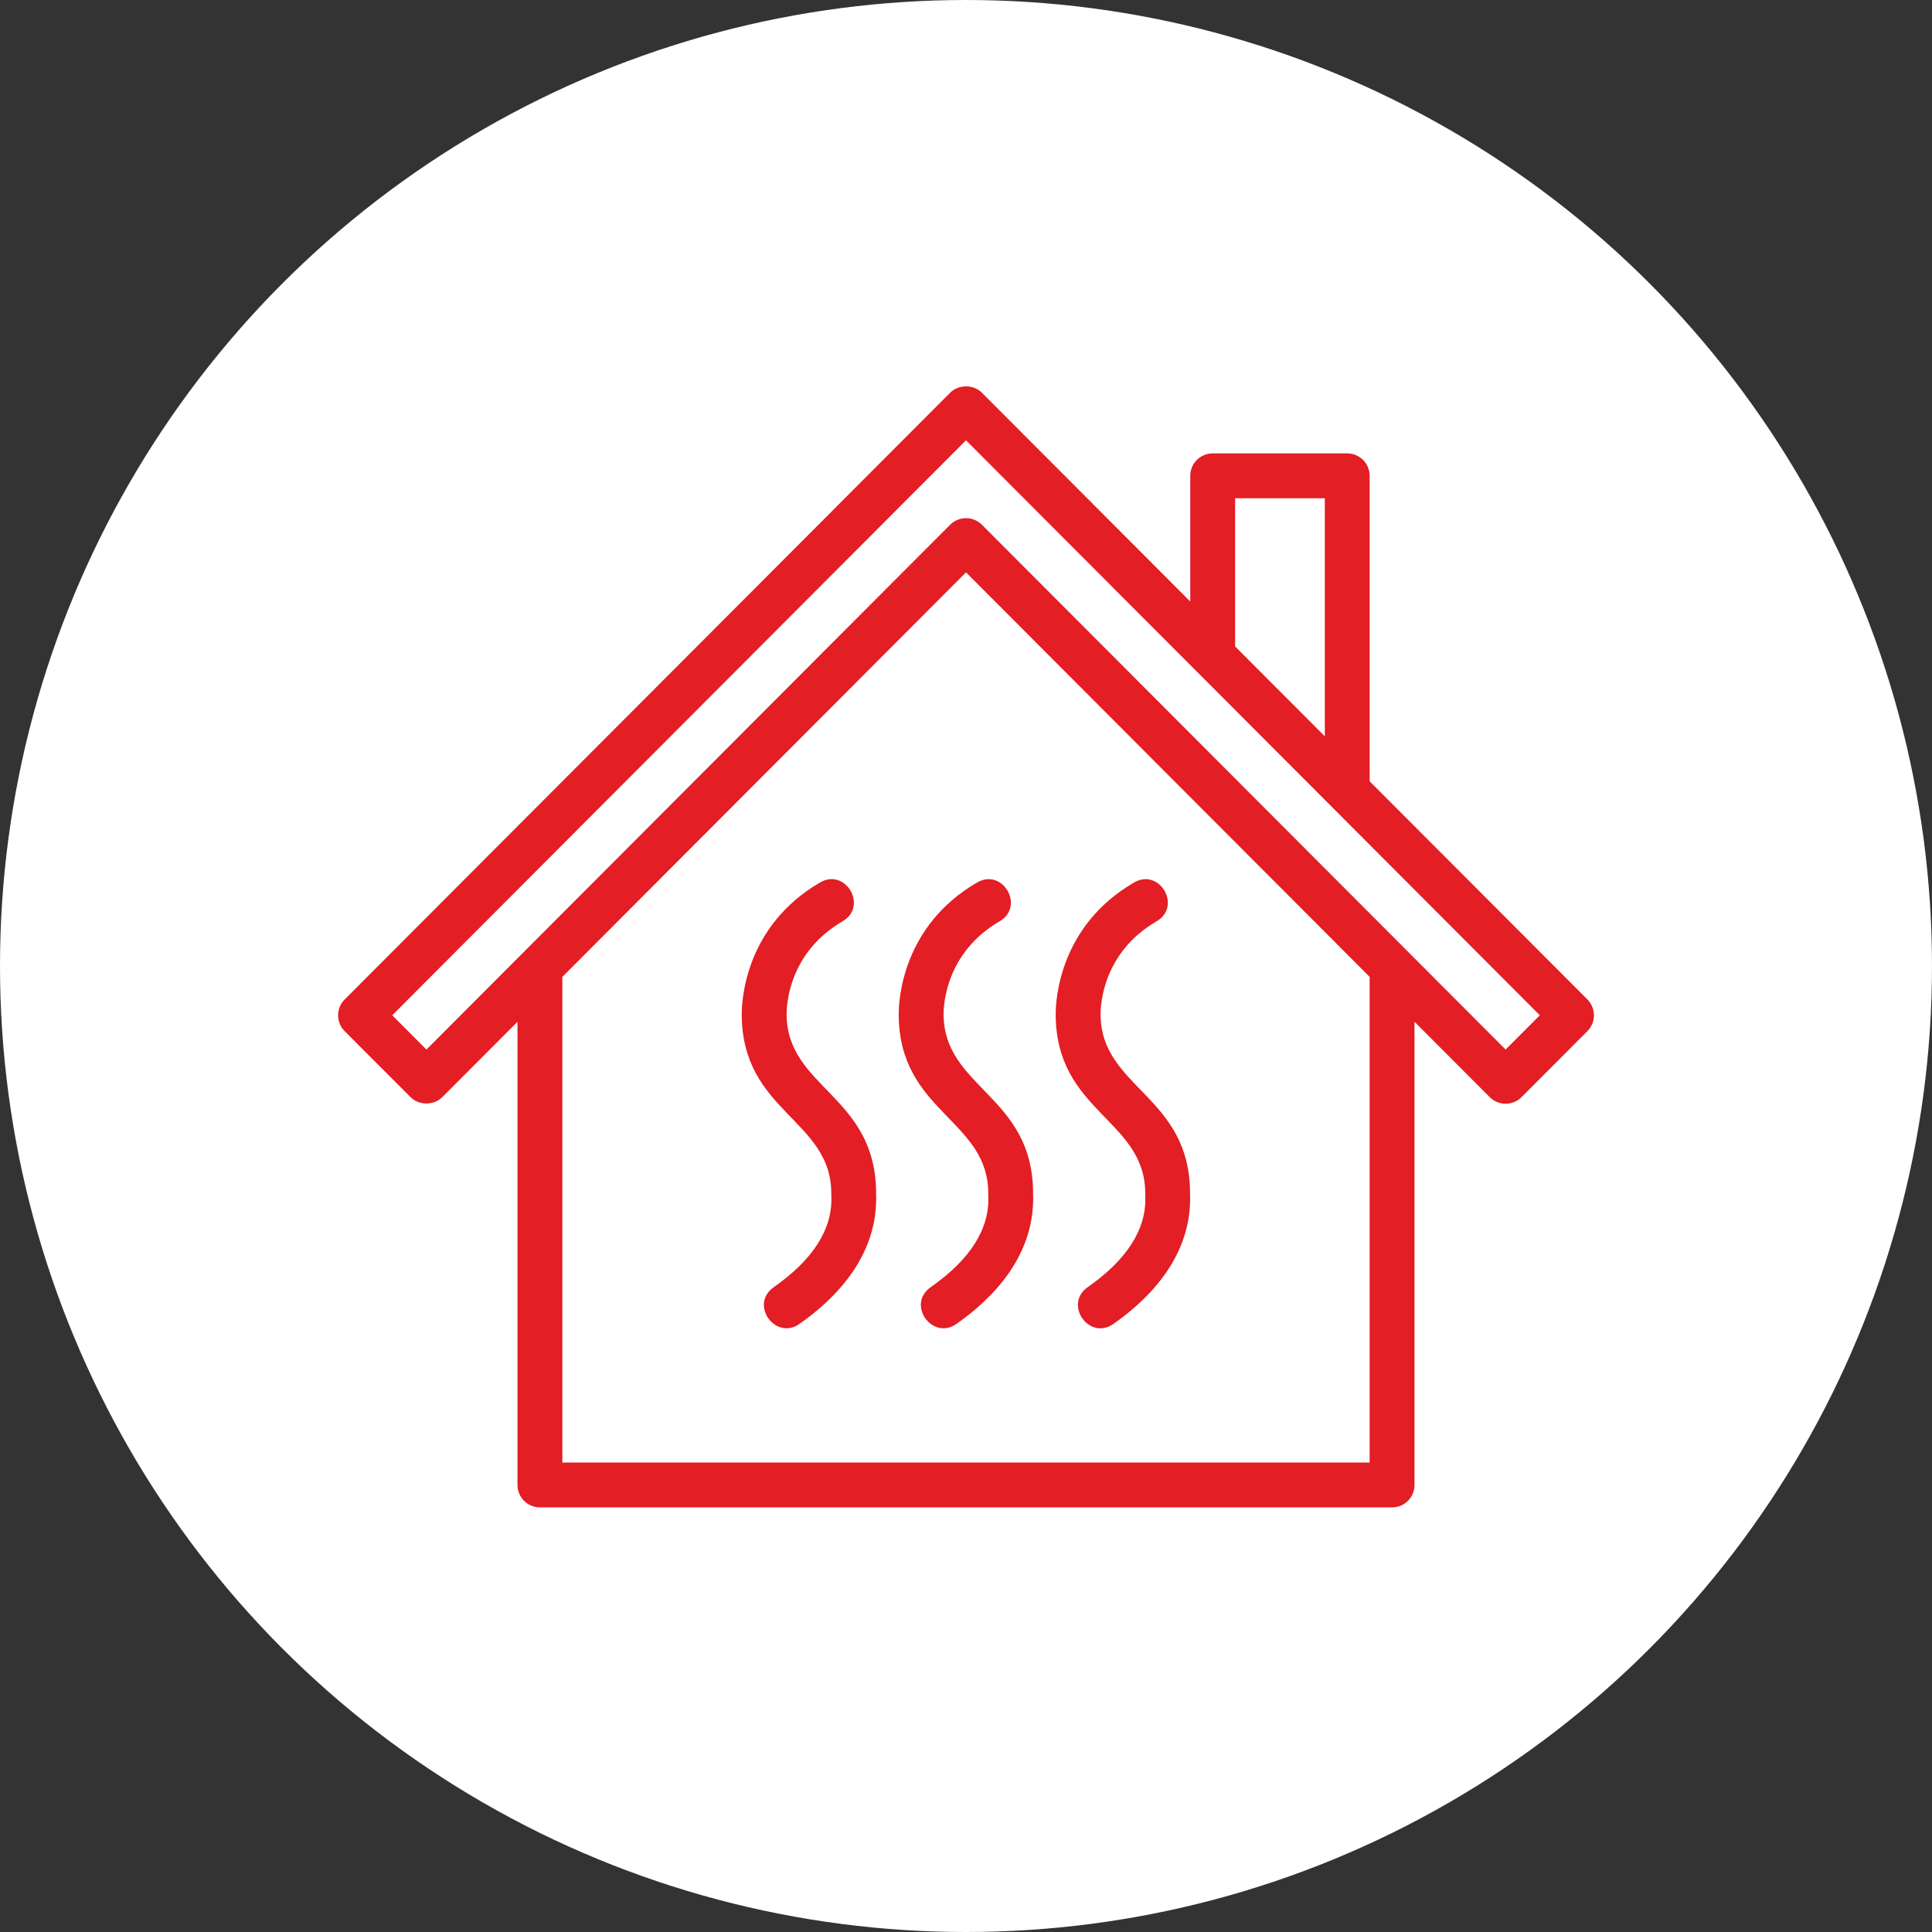 <svg width="40" height="40" viewBox="0 0 40 40" fill="none" xmlns="http://www.w3.org/2000/svg">
<rect x="0" y="0" width="40" height="40" fill="#333333" stroke="none"/>
<circle cx="20" cy="20" r="20" fill="white"/>
<path d="M32.865 20.692L28.357 16.176V9.852C28.357 9.595 28.15 9.387 27.893 9.387H25.107C24.851 9.387 24.643 9.595 24.643 9.852V12.454L20.329 8.131C20.155 7.956 19.846 7.956 19.672 8.131L7.136 20.693C6.955 20.874 6.955 21.167 7.136 21.349L8.5 22.715C8.674 22.89 8.983 22.89 9.157 22.715L10.714 21.155V30.744C10.714 31.001 10.922 31.209 11.179 31.209H28.822C29.078 31.209 29.286 31.001 29.286 30.744V21.155L30.843 22.715C31.024 22.897 31.32 22.897 31.501 22.715L32.865 21.349C33.046 21.167 33.046 20.874 32.865 20.692ZM25.572 10.316H27.429V15.245L25.572 13.384V10.316ZM28.357 30.28H11.643V20.225L20 11.85L28.357 20.225V30.28ZM31.172 21.73L20.329 10.864C20.148 10.683 19.853 10.683 19.672 10.864L8.829 21.73L8.121 21.02L20 9.116L31.88 21.02L31.172 21.73Z" fill="#E31E24"/>
<path d="M18.607 20.994C18.607 23.028 20.461 23.172 20.461 24.709C20.461 24.715 20.462 24.764 20.462 24.77C20.488 25.445 20.086 26.078 19.269 26.65C18.761 27.006 19.303 27.759 19.801 27.411C20.552 26.885 21.438 25.995 21.389 24.709C21.389 22.676 19.536 22.532 19.536 20.995C19.536 20.787 19.592 19.718 20.695 19.075C21.227 18.765 20.758 17.962 20.228 18.272C18.685 19.17 18.607 20.697 18.607 20.994Z" fill="#E31E24"/>
<path d="M23.711 24.709C23.711 24.715 23.712 24.764 23.712 24.77C23.738 25.445 23.336 26.078 22.519 26.65C22.016 27.002 22.548 27.762 23.051 27.411C23.802 26.885 24.688 25.995 24.639 24.709C24.639 22.676 22.786 22.532 22.786 20.995C22.786 20.787 22.842 19.718 23.945 19.075C24.477 18.765 24.008 17.962 23.478 18.272C21.935 19.17 21.857 20.697 21.857 20.994C21.857 23.028 23.711 23.172 23.711 24.709Z" fill="#E31E24"/>
<path d="M16.286 20.994C16.286 20.786 16.342 19.717 17.445 19.074C17.977 18.765 17.508 17.962 16.978 18.271C15.435 19.17 15.357 20.697 15.357 20.994C15.357 23.028 17.211 23.172 17.211 24.709C17.211 24.715 17.212 24.765 17.212 24.77C17.238 25.446 16.836 26.078 16.019 26.65C15.511 27.006 16.053 27.759 16.551 27.411C17.302 26.885 18.188 25.995 18.139 24.709C18.139 22.675 16.286 22.531 16.286 20.994Z" fill="#E31E24"/>
</svg>
